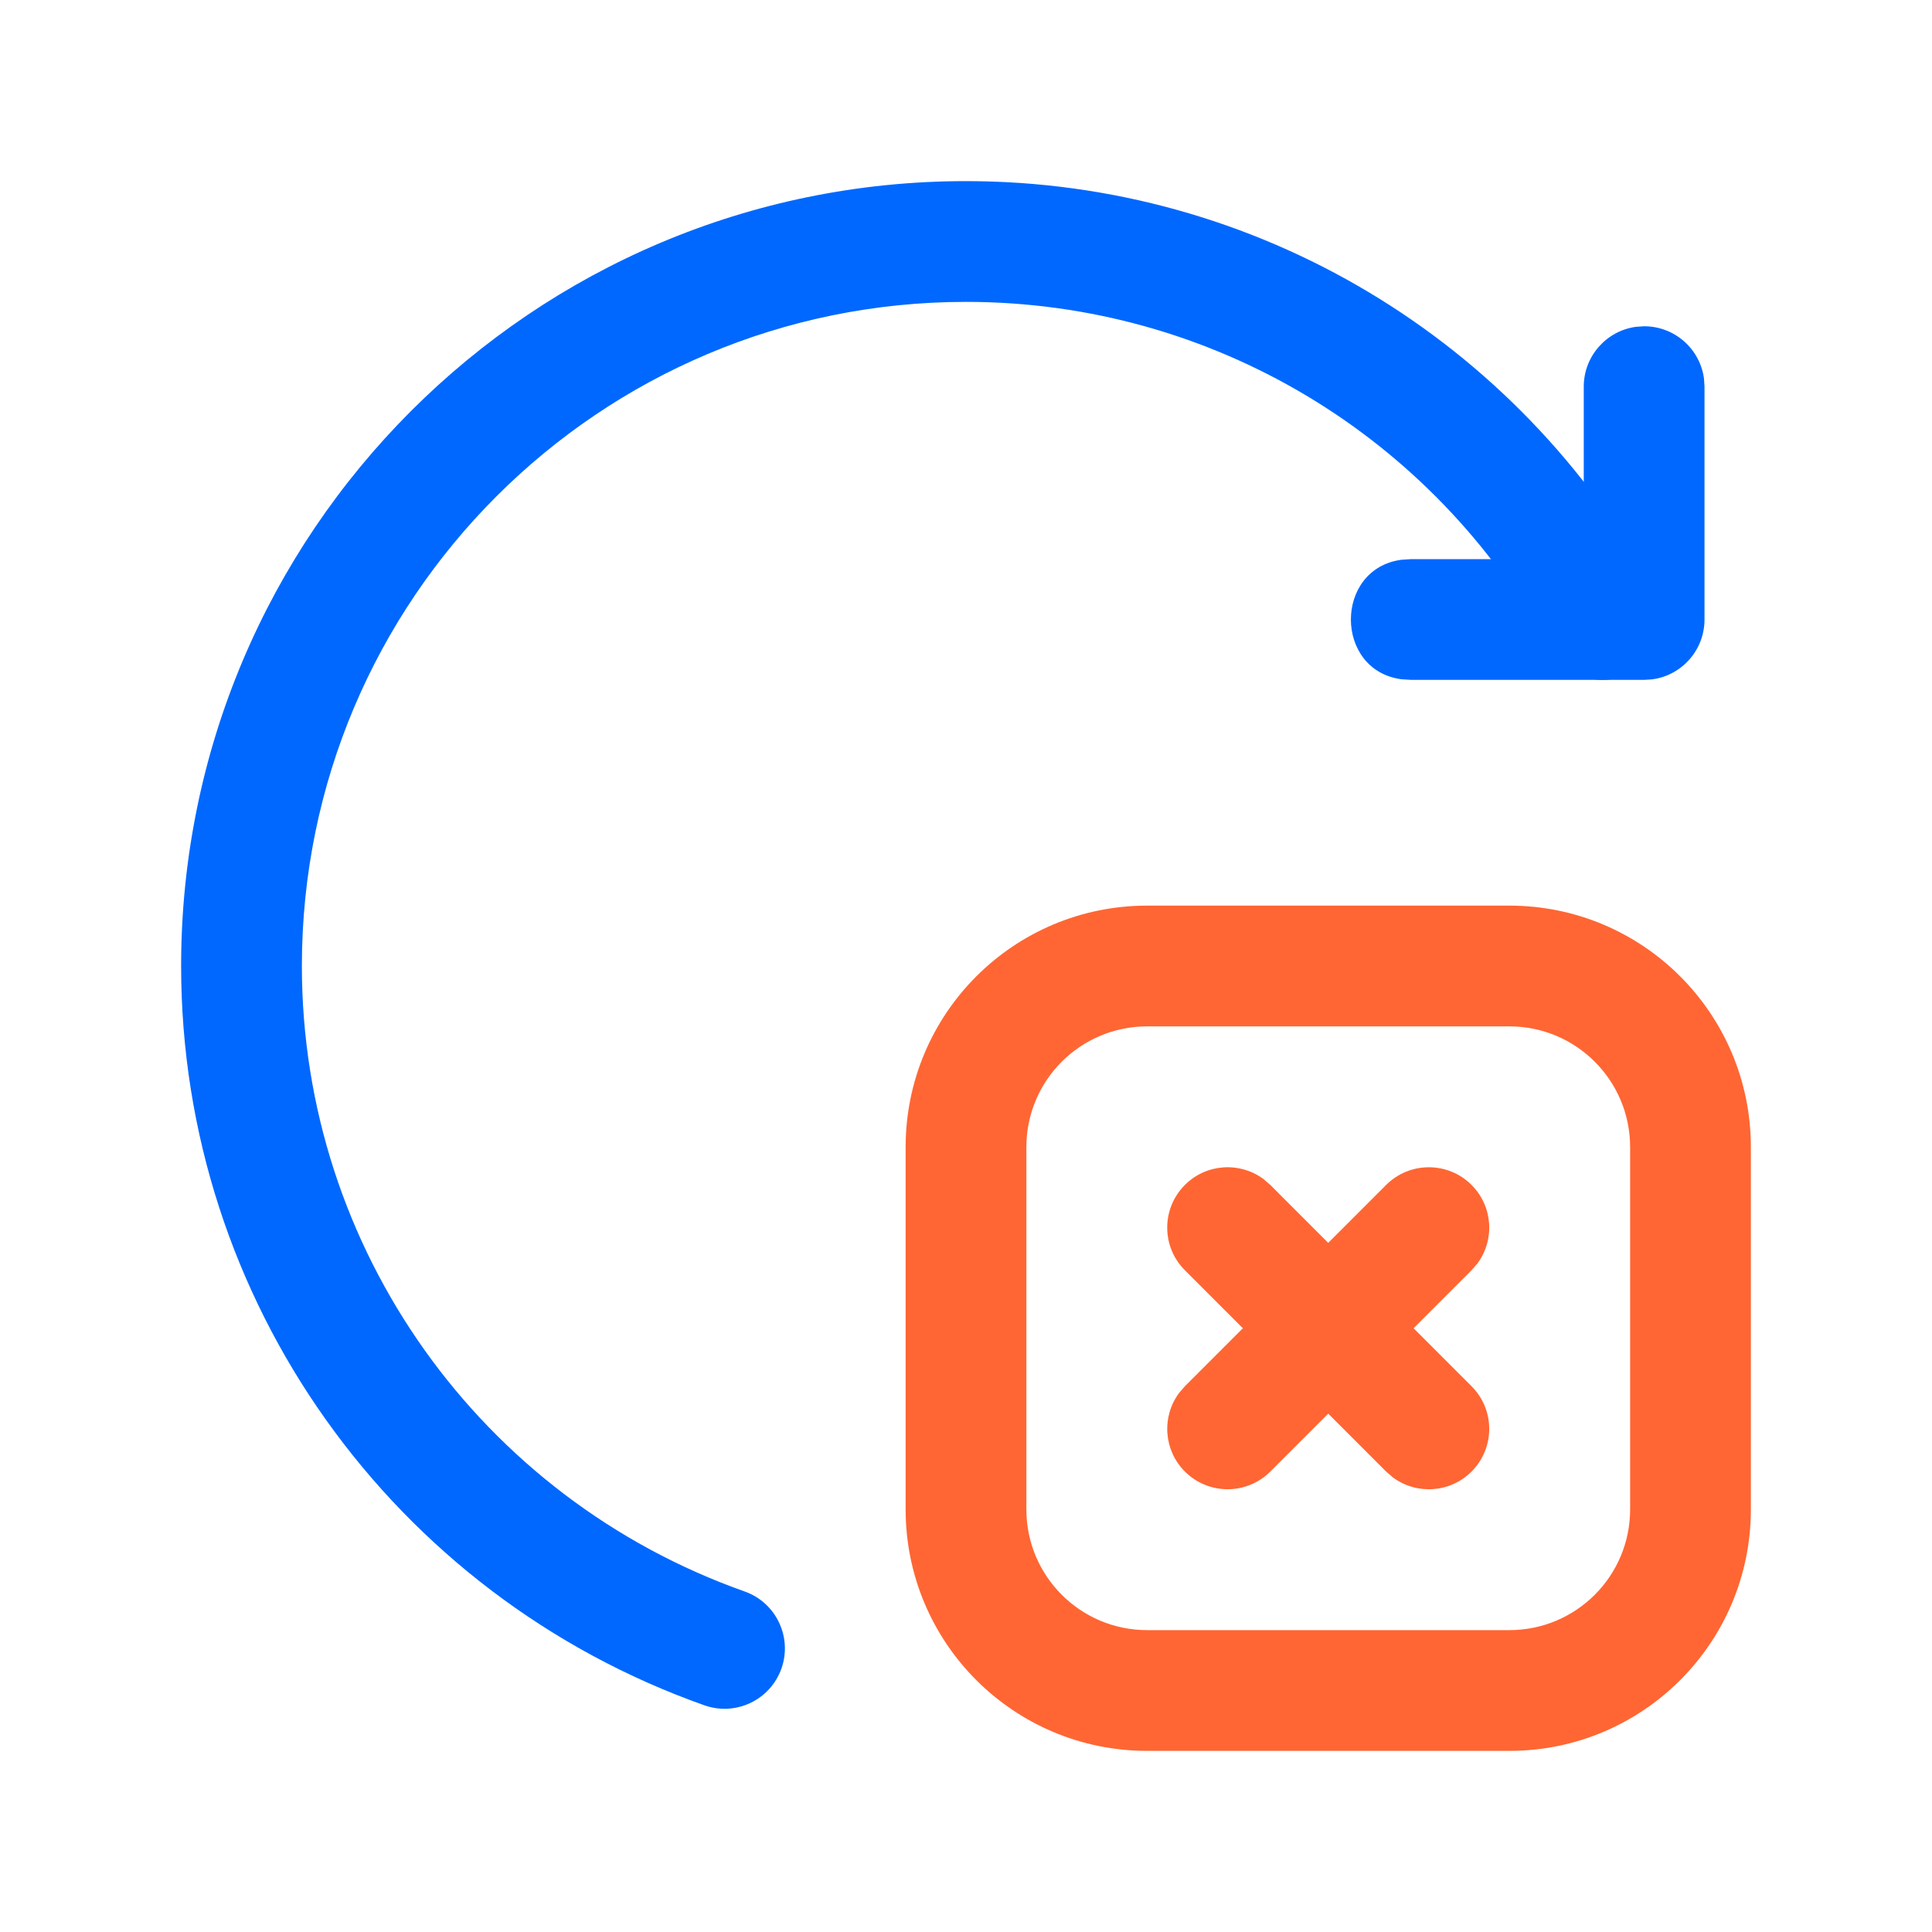 <svg width="32" height="32" viewBox="0 0 32 32" fill="none" xmlns="http://www.w3.org/2000/svg">
<path d="M23.215 11.251C22.095 11.105 22.095 9.418 23.215 9.271L23.375 9.261H26.232V6.404C26.232 5.898 26.609 5.479 27.097 5.413L27.232 5.404C27.739 5.404 28.157 5.78 28.223 6.268L28.232 6.404V10.26C28.232 10.768 27.856 11.186 27.368 11.252L27.232 11.261H23.375L23.215 11.251Z" fill="#0068FF"/>
<path d="M25 15H19C16.79 15 15 16.79 15 19V25C15 27.21 16.79 29 19 29H25C27.21 29 29 27.21 29 25V19C29 16.79 27.21 15 25 15ZM19 17H25C26.105 17 27 17.895 27 19V25C27 26.105 26.105 27 25 27H19C17.895 27 17 26.105 17 25V19C17 17.895 17.895 17 19 17Z" fill="#FF6633"/>
<path d="M16 3C20.81 3 25.156 5.636 27.418 9.782C27.682 10.267 27.504 10.875 27.019 11.139C26.534 11.404 25.927 11.225 25.662 10.74C23.747 7.23 20.071 5 16 5C9.925 5 5 9.925 5 16C5 20.692 7.973 24.816 12.334 26.36C12.854 26.544 13.127 27.116 12.943 27.637C12.758 28.157 12.187 28.43 11.666 28.245C6.513 26.421 3 21.547 3 16C3 8.821 8.82 3 16 3Z" fill="#0068FF"/>
<path d="M22.959 19.626C23.35 19.236 23.983 19.236 24.373 19.626C24.729 19.981 24.761 20.537 24.47 20.928L24.373 21.04L21.04 24.374C20.649 24.764 20.017 24.764 19.626 24.374C19.271 24.019 19.239 23.463 19.529 23.072L19.626 22.96L22.959 19.626Z" fill="#FF6633"/>
<path d="M19.626 19.626C19.981 19.271 20.536 19.239 20.928 19.529L21.04 19.626L24.373 22.96C24.764 23.35 24.764 23.983 24.373 24.374C24.018 24.729 23.463 24.761 23.071 24.471L22.959 24.374L19.626 21.04C19.235 20.65 19.235 20.017 19.626 19.626Z" fill="#FF6633"/>
</svg>
